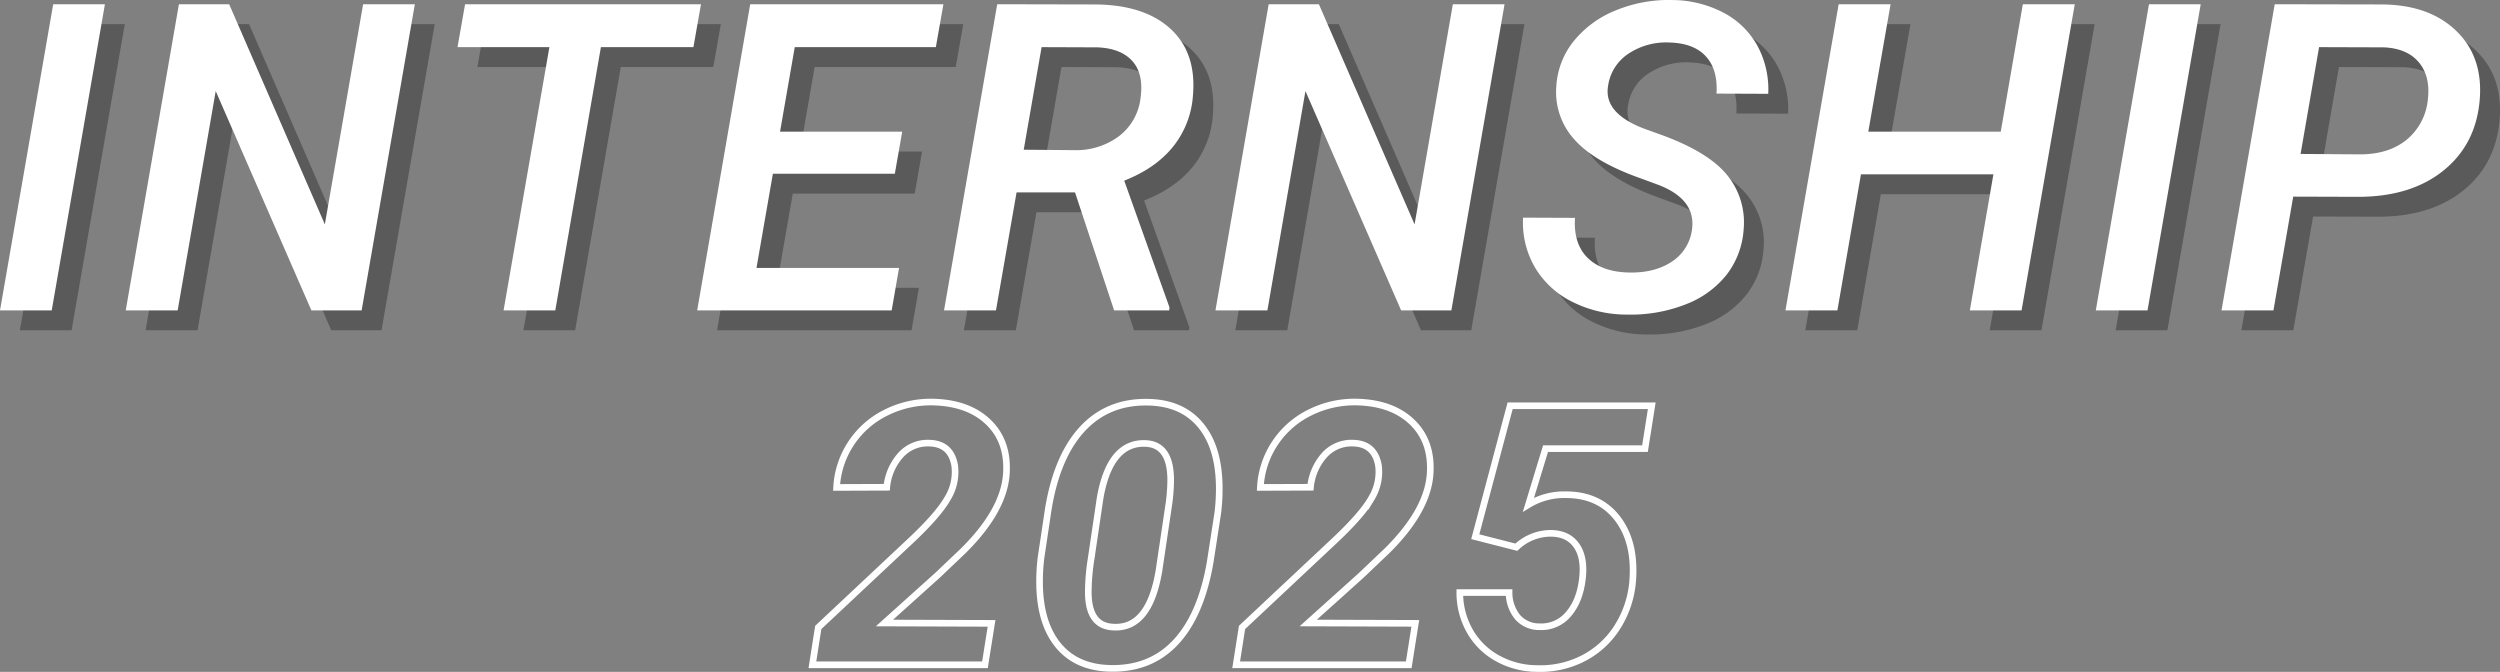 <svg xmlns="http://www.w3.org/2000/svg" width="754.744" height="202.837" viewBox="0 0 754.744 202.837"><rect x="0" y="0" width="754.744" height="202.837" fill="#808080" stroke="none"/><g transform="translate(-266.96 -322.298)"><path d="M-357.425,0H-373.04l16.06-92.422h15.615Zm93.562,0h-15.171l-28.882-66.206L-319.405,0h-15.679l16.06-92.422h15.171l28.882,66.46,11.553-66.46H-247.8ZM-163.7-79.473h-27.93L-205.4,0h-15.615l13.838-79.473H-234.92l2.285-12.949h71.221Zm60.808,38.213h-36.816l-4.951,28.438h43.037L-103.844,0H-162.56l16-92.422h58.335l-2.285,12.949h-42.593l-4.443,25.518h36.88Zm54.4,5.649H-66.141L-72.362,0H-88.041l16.06-92.422,29.136.063q15.044,0,23.042,7.236T-12.884-65a27.631,27.631,0,0,1-5.967,15.52q-5.269,6.57-14.79,10.315L-19.994-.952-20.057,0H-36.688ZM-63.983-48.5l15.171.127a21.56,21.56,0,0,0,13.679-4.285A16.9,16.9,0,0,0-28.69-64.3q.952-7.173-2.539-11.013t-10.6-4.094l-16.758-.063ZM65.126,0H49.955L21.073-66.206,9.584,0H-6.1L9.965-92.422H25.135l28.882,66.46L65.57-92.422H81.185ZM137.74-24.248q1.4-9.141-9.966-13.584l-5.142-1.9q-14.346-5.015-20.376-11.87A21.232,21.232,0,0,1,96.8-67.539a23.962,23.962,0,0,1,5.364-13.87,31.279,31.279,0,0,1,12.791-9.236,41.859,41.859,0,0,1,16.885-3.047A33.777,33.777,0,0,1,147.2-89.915a24.852,24.852,0,0,1,10.283,9.966,27.6,27.6,0,0,1,3.3,14.568l-15.615-.063q.444-7.236-3.206-11.235t-11.013-4.189a20.508,20.508,0,0,0-12.537,3.491,13.968,13.968,0,0,0-6,9.775q-1.27,8.062,10.791,12.7l4.761,1.714q14.536,5.205,20.313,12.219a22.561,22.561,0,0,1,5.078,16.6,25,25,0,0,1-5.142,13.616,28.874,28.874,0,0,1-12.473,8.982A45.365,45.365,0,0,1,118.19,1.27a36.512,36.512,0,0,1-16.472-3.809A26.978,26.978,0,0,1,90.387-12.917a26.924,26.924,0,0,1-3.618-15.076l15.679.063q-.508,7.871,3.872,12.124t12.568,4.38q7.617.127,12.727-3.237A13.593,13.593,0,0,0,137.74-24.248ZM237.269,0H221.654l7.109-41.069h-39.99L181.664,0H165.985l16.06-92.422h15.679l-6.729,38.467h39.99l6.665-38.467h15.679Zm38.02,0H259.674l16.06-92.422h15.615Zm43.987-34.341L313.309,0H297.63l16.06-92.422,31.992.063q14.473,0,22.725,7.9t7.173,20.916Q374.437-50.083,364.6-42.18t-25.771,7.9ZM321.5-47.227l17.964.127q8.506,0,13.933-4.316A17.877,17.877,0,0,0,359.9-63.477q.889-7.046-2.634-11.331t-10.632-4.6l-19.551-.063Z" transform="translate(646 422)" fill="rgba(0,0,0,0.3)"/><path d="M-357.425,0H-373.04l16.06-92.422h15.615Zm93.562,0h-15.171l-28.882-66.206L-319.405,0h-15.679l16.06-92.422h15.171l28.882,66.46,11.553-66.46H-247.8ZM-163.7-79.473h-27.93L-205.4,0h-15.615l13.838-79.473H-234.92l2.285-12.949h71.221Zm60.808,38.213h-36.816l-4.951,28.438h43.037L-103.844,0H-162.56l16-92.422h58.335l-2.285,12.949h-42.593l-4.443,25.518h36.88Zm54.4,5.649H-66.141L-72.362,0H-88.041l16.06-92.422,29.136.063q15.044,0,23.042,7.236T-12.884-65a27.631,27.631,0,0,1-5.967,15.52q-5.269,6.57-14.79,10.315L-19.994-.952-20.057,0H-36.688ZM-63.983-48.5l15.171.127a21.56,21.56,0,0,0,13.679-4.285A16.9,16.9,0,0,0-28.69-64.3q.952-7.173-2.539-11.013t-10.6-4.094l-16.758-.063ZM65.126,0H49.955L21.073-66.206,9.584,0H-6.1L9.965-92.422H25.135l28.882,66.46L65.57-92.422H81.185ZM137.74-24.248q1.4-9.141-9.966-13.584l-5.142-1.9q-14.346-5.015-20.376-11.87A21.232,21.232,0,0,1,96.8-67.539a23.962,23.962,0,0,1,5.364-13.87,31.279,31.279,0,0,1,12.791-9.236,41.859,41.859,0,0,1,16.885-3.047A33.777,33.777,0,0,1,147.2-89.915a24.852,24.852,0,0,1,10.283,9.966,27.6,27.6,0,0,1,3.3,14.568l-15.615-.063q.444-7.236-3.206-11.235t-11.013-4.189a20.508,20.508,0,0,0-12.537,3.491,13.968,13.968,0,0,0-6,9.775q-1.27,8.062,10.791,12.7l4.761,1.714q14.536,5.205,20.313,12.219a22.561,22.561,0,0,1,5.078,16.6,25,25,0,0,1-5.142,13.616,28.874,28.874,0,0,1-12.473,8.982A45.365,45.365,0,0,1,118.19,1.27a36.512,36.512,0,0,1-16.472-3.809A26.978,26.978,0,0,1,90.387-12.917a26.924,26.924,0,0,1-3.618-15.076l15.679.063q-.508,7.871,3.872,12.124t12.568,4.38q7.617.127,12.727-3.237A13.593,13.593,0,0,0,137.74-24.248ZM237.269,0H221.654l7.109-41.069h-39.99L181.664,0H165.985l16.06-92.422h15.679l-6.729,38.467h39.99l6.665-38.467h15.679Zm38.02,0H259.674l16.06-92.422h15.615Zm43.987-34.341L313.309,0H297.63l16.06-92.422,31.992.063q14.473,0,22.725,7.9t7.173,20.916Q374.437-50.083,364.6-42.18t-25.771,7.9ZM321.5-47.227l17.964.127q8.506,0,13.933-4.316A17.877,17.877,0,0,0,359.9-63.477q.889-7.046-2.634-11.331t-10.632-4.6l-19.551-.063Z" transform="translate(640 416)" fill="#fff"/><path d="M-74.682,0h-52.1l1.772-11.279,27.769-26.05q8.54-8,11.333-13A15.225,15.225,0,0,0-83.813-60.1q-1.128-6.66-7.681-6.821a10.982,10.982,0,0,0-8.621,3.6A16.865,16.865,0,0,0-104.33-53.6l-15.146.054a26.555,26.555,0,0,1,4.351-13.267,26.687,26.687,0,0,1,10.447-9.265,30.288,30.288,0,0,1,14.1-3.25q10.9.215,16.973,6.123t5.371,15.737q-.859,11.064-13.052,23.1l-7.734,7.358-16.006,14.395,32.334.107Zm37.864,1.074Q-46.969.859-52.5-5.8t-5.693-18.584a59.149,59.149,0,0,1,.43-7.949L-55.563-47Q-52.931-63-45.2-71.274t19.819-8q10.151.215,15.71,6.848t5.72,18.5a59.627,59.627,0,0,1-.43,8L-6.632-31.367Q-9.318-15.254-16.972-6.956T-36.818,1.074ZM-18.61-55.752q0-10.688-7.52-11.064-10.85-.483-13.8,16.543l-2.686,18.154a65.523,65.523,0,0,0-.859,9.453q-.269,10.9,7.466,11.279,10.9.7,13.857-17.026l2.847-19.121A56.444,56.444,0,0,0-18.61-55.752ZM53.253,0H1.154L2.926-11.279l27.769-26.05q8.54-8,11.333-13A15.225,15.225,0,0,0,44.122-60.1q-1.128-6.66-7.681-6.821a10.982,10.982,0,0,0-8.621,3.6A16.865,16.865,0,0,0,23.6-53.6L8.458-53.55a26.555,26.555,0,0,1,4.351-13.267,26.687,26.687,0,0,1,10.447-9.265,30.288,30.288,0,0,1,14.1-3.25q10.9.215,16.973,6.123T59.7-57.471q-.859,11.064-13.052,23.1l-7.734,7.358L22.907-12.622l32.334.107ZM73.339-38.672,83.866-78.2H126.62l-2.041,12.944H94.555L89.4-48.34a20.735,20.735,0,0,1,11.279-3.008q10.044,0,15.549,7.117t4.646,18.772a30.408,30.408,0,0,1-4.539,13.911A26.485,26.485,0,0,1,106.1-2.041,28.24,28.24,0,0,1,92.138,1.128a24.843,24.843,0,0,1-12-3.035,21.45,21.45,0,0,1-8.406-8.218,23.437,23.437,0,0,1-3.062-11.682H83.544a11.7,11.7,0,0,0,2.632,7.493,8.655,8.655,0,0,0,6.553,2.82,10.625,10.625,0,0,0,8.835-3.921q3.464-4.082,4.163-10.957.645-6.123-1.853-9.668t-7.6-3.652A15.089,15.089,0,0,0,85.746-35.5Z" transform="translate(639 523)" fill="none" stroke="#fff" stroke-width="2"/></g></svg>